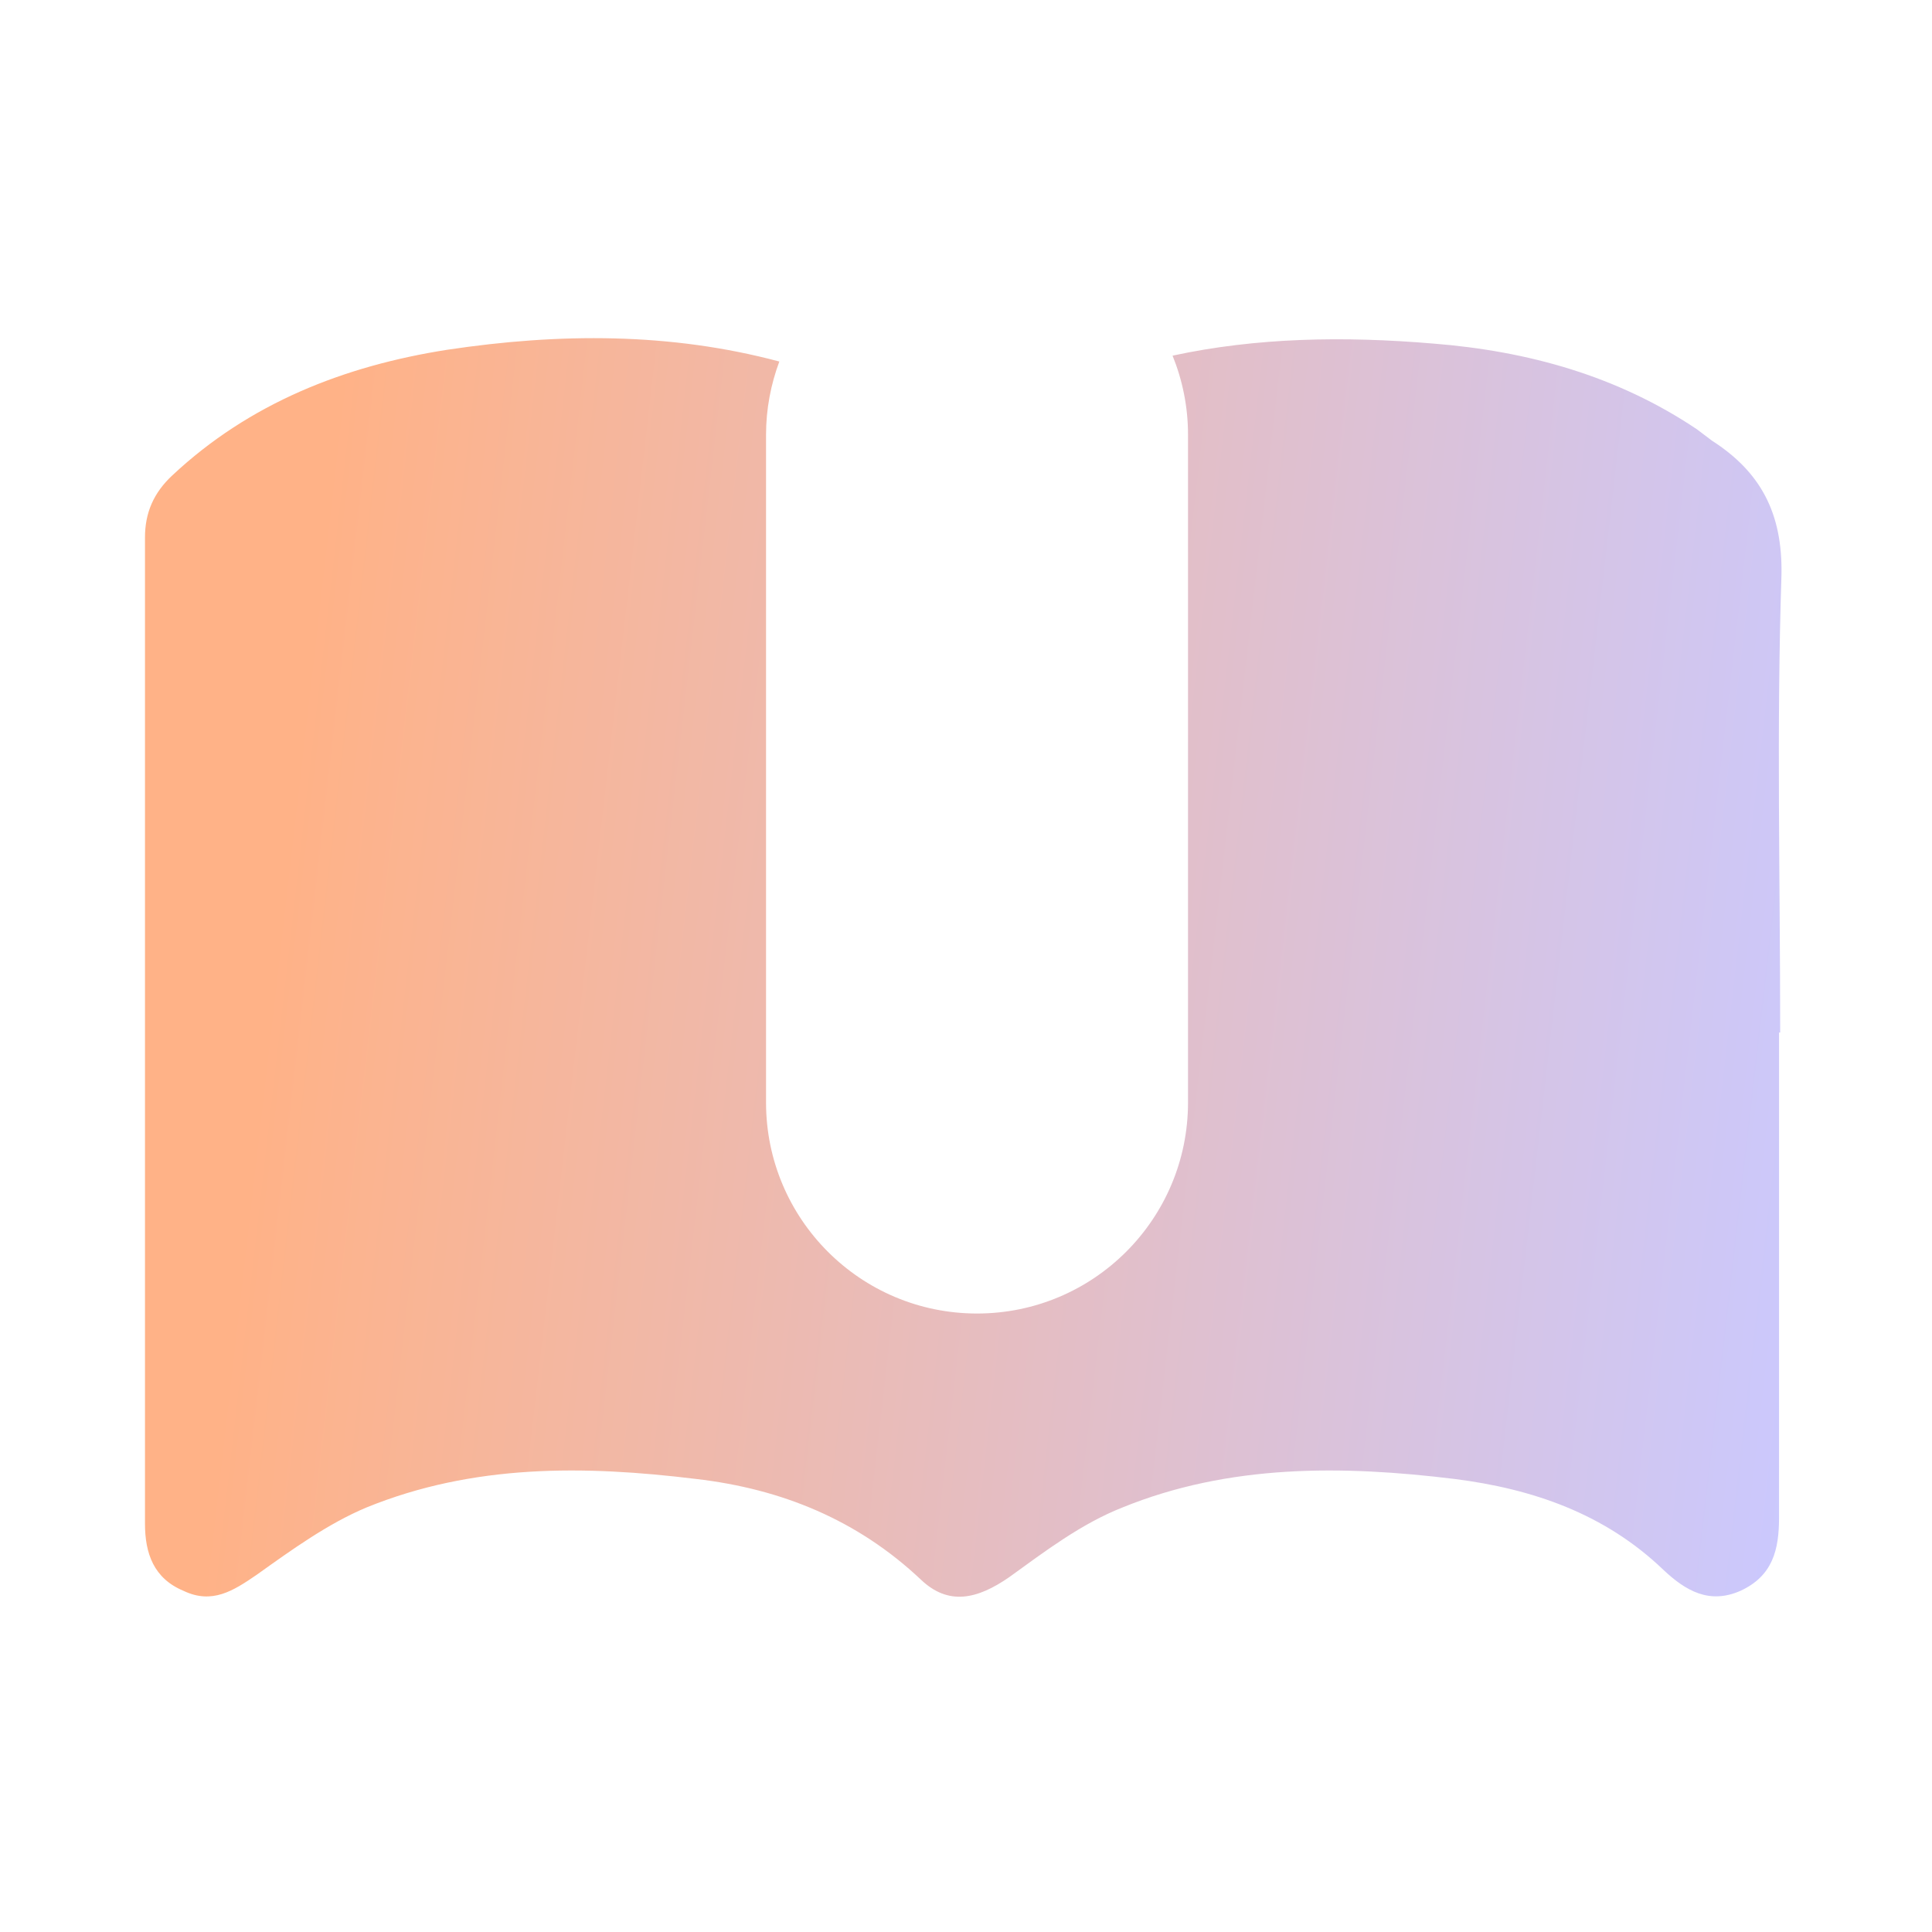 <svg width="24" height="24" viewBox="0 0 24 24" fill="none" xmlns="http://www.w3.org/2000/svg">
<path d="M5.555 4.345C6.946 4.136 8.325 4.129 9.681 4.491C9.576 4.774 9.516 5.08 9.516 5.4V13.695C9.516 15.143 10.689 16.317 12.137 16.317C13.585 16.317 14.758 15.143 14.758 13.695V5.4C14.758 5.053 14.689 4.722 14.566 4.418C15.609 4.193 16.692 4.174 17.805 4.268C18.979 4.361 20.091 4.669 21.08 5.333C21.142 5.38 21.203 5.427 21.265 5.473C21.867 5.859 22.145 6.369 22.13 7.141C22.068 9.041 22.114 10.926 22.114 12.826H22.1V18.85C22.1 19.252 22.022 19.577 21.62 19.762C21.234 19.932 20.94 19.762 20.662 19.5C19.936 18.804 19.041 18.495 18.067 18.372C16.677 18.202 15.271 18.186 13.942 18.727C13.433 18.928 12.985 19.268 12.537 19.592C12.136 19.87 11.78 19.947 11.44 19.623C10.653 18.881 9.71 18.495 8.645 18.372C7.254 18.202 5.879 18.186 4.551 18.727C4.072 18.928 3.624 19.252 3.191 19.561C2.898 19.762 2.635 19.932 2.28 19.762C1.91 19.608 1.801 19.298 1.801 18.927V6.677C1.801 6.369 1.909 6.121 2.141 5.905C3.098 5.009 4.273 4.546 5.555 4.345Z" fill="url(#paint0_linear_4676_10354)"/>
<defs>
<linearGradient id="paint0_linear_4676_10354" x1="-13.941" y1="3.774" x2="23.697" y2="8.091" gradientUnits="userSpaceOnUse">
<stop offset="0.479" stop-color="#FFB287"/>
<stop offset="1" stop-color="#CAC9FF"/>
</linearGradient>
</defs>
</svg>
